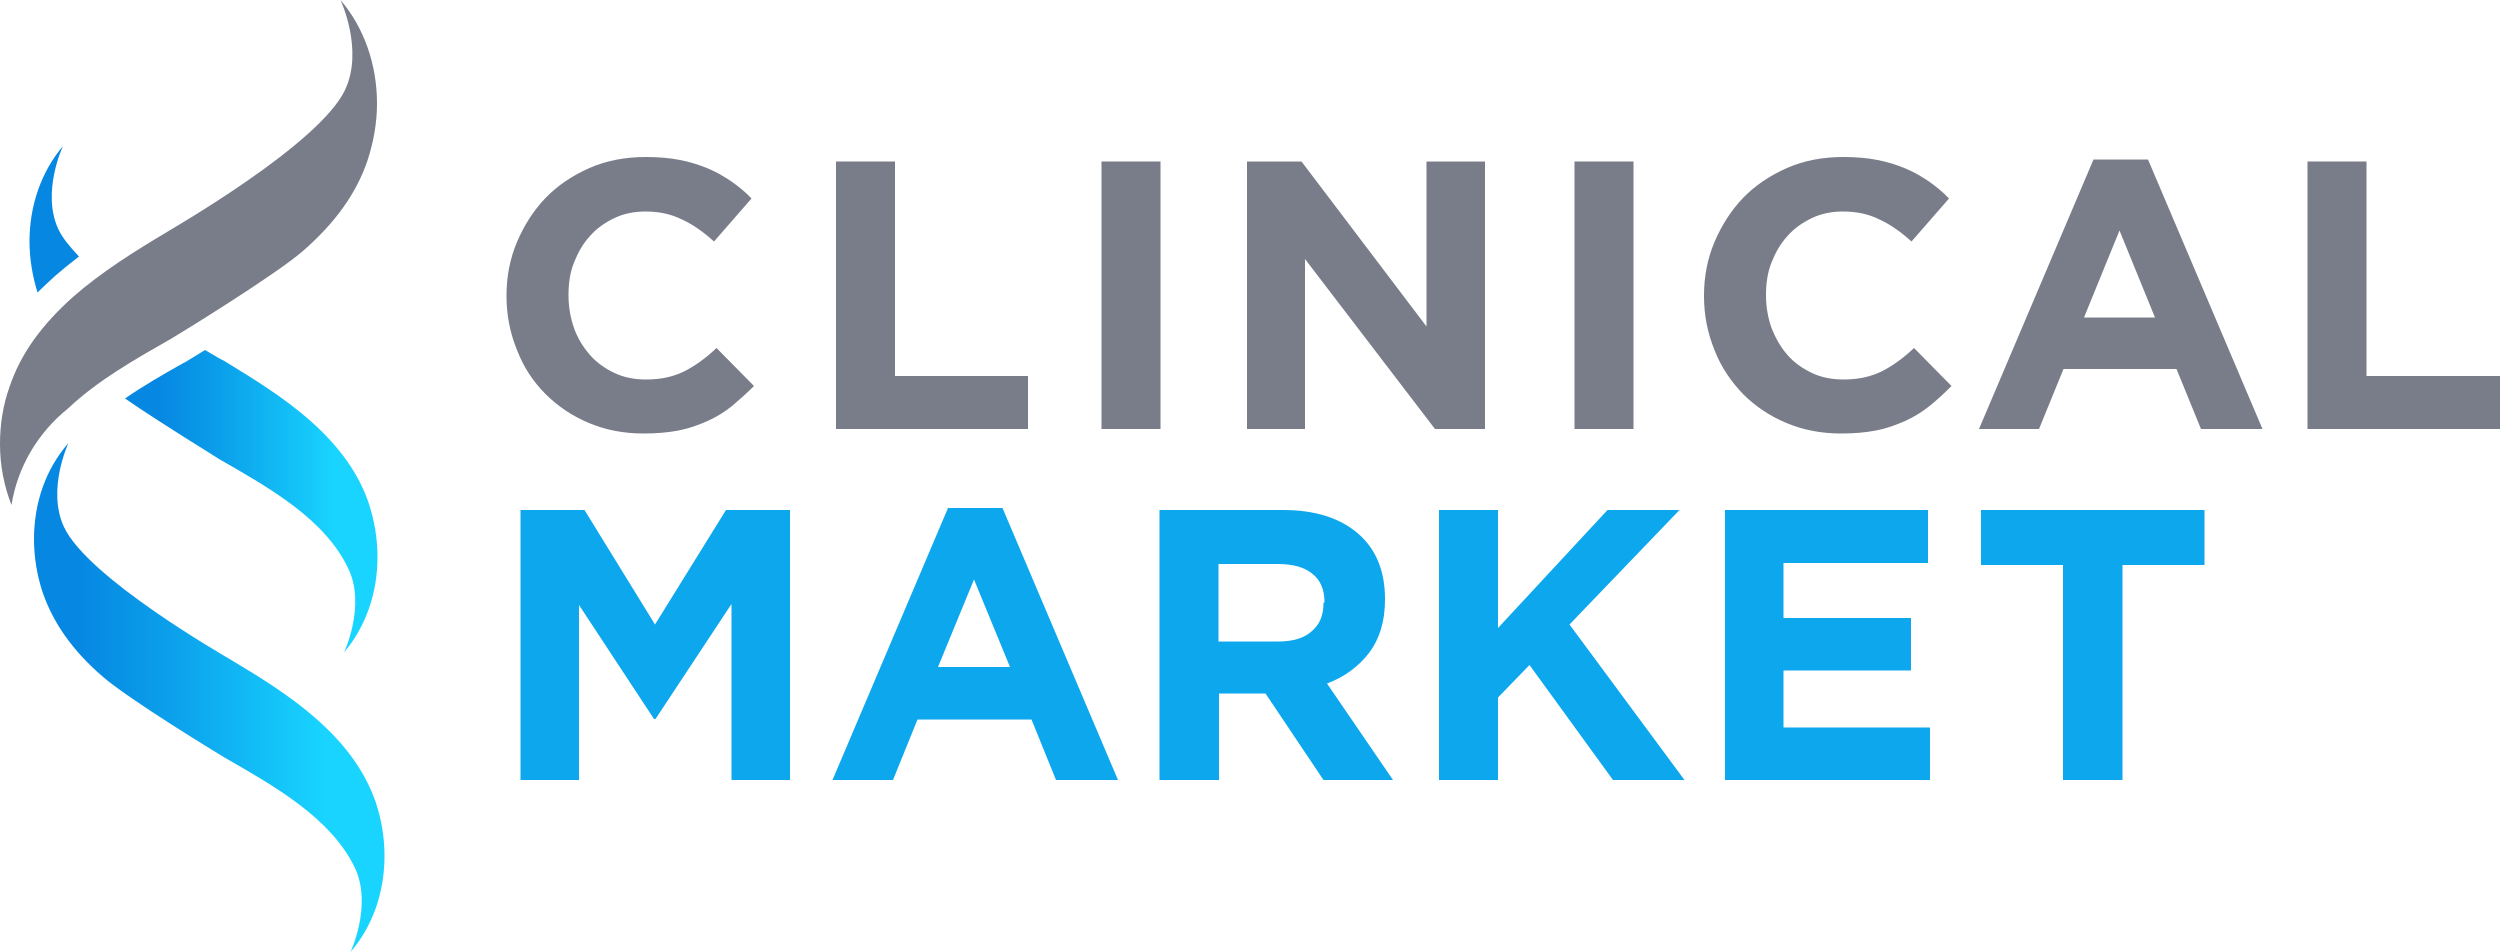 <?xml version="1.0" encoding="utf-8"?>
<!-- Generator: Adobe Illustrator 26.3.1, SVG Export Plug-In . SVG Version: 6.00 Build 0)  -->
<svg version="1.1" id="Capa_1" xmlns="http://www.w3.org/2000/svg" xmlns:xlink="http://www.w3.org/1999/xlink" x="0px" y="0px"
	 viewBox="0 0 500 190.4" style="enable-background:new 0 0 500 190.4;" xml:space="preserve">
<style type="text/css">
	.st0{fill:#0DA7EE;}
	.st1{fill:#797C89;}
	.st2{fill:url(#SVGID_1_);}
	.st3{fill:#0688E2;}
	.st4{fill:url(#SVGID_00000180353444370255493640000010403602834743090613_);}
</style>
<g>
	<polygon class="st0" points="146.3,156 146.3,120.8 131.1,143.8 130.8,143.8 115.8,121 115.8,156 104.1,156 104.1,102 116.9,102 
		131,124.9 145.2,102 158,102 158,156 	"/>
	<path class="st0" d="M211.2,156l-4.9-12.1h-22.8l-4.9,12.1h-12.1l23.1-54.4h10.9l23.1,54.4H211.2z M194.8,115.9l-7.2,17.5H202
		L194.8,115.9z"/>
	<path class="st0" d="M264.7,156l-11.6-17.3h-9.3V156h-11.9v-54h24.7c6.4,0,11.4,1.6,15,4.7c3.6,3.1,5.4,7.5,5.4,13.1v0.1
		c0,4.4-1.1,7.9-3.2,10.7c-2.1,2.7-4.9,4.8-8.4,6.1l13.2,19.3H264.7z M264.9,120.5c0-2.6-0.8-4.5-2.5-5.8c-1.6-1.3-3.9-1.9-6.9-1.9
		h-11.8v15.5h12c2.9,0,5.2-0.7,6.7-2.1c1.6-1.4,2.3-3.2,2.3-5.6V120.5z"/>
	<polygon class="st0" points="322.6,156 305.9,133 299.6,139.5 299.6,156 287.8,156 287.8,102 299.6,102 299.6,125.6 321.5,102 
		335.9,102 313.9,124.9 336.9,156 	"/>
	<polygon class="st0" points="345,156 345,102 385.6,102 385.6,112.6 356.7,112.6 356.7,123.6 382.2,123.6 382.2,134.1 356.7,134.1 
		356.7,145.5 386,145.5 386,156 	"/>
	<polygon class="st0" points="424.5,113 424.5,156 412.6,156 412.6,113 396.2,113 396.2,102 440.9,102 440.9,113 	"/>
	<path class="st1" d="M146.4,81.2c-1.5,1.2-3.1,2.2-4.9,3c-1.8,0.8-3.7,1.5-5.8,1.9c-2.1,0.4-4.4,0.6-7,0.6c-3.9,0-7.6-0.7-10.9-2.1
		c-3.4-1.4-6.3-3.4-8.7-5.8c-2.5-2.5-4.4-5.4-5.7-8.8c-1.4-3.4-2.1-7-2.1-10.8v-0.1c0-3.8,0.7-7.4,2.1-10.7c1.4-3.3,3.3-6.3,5.7-8.8
		c2.4-2.5,5.4-4.5,8.8-6c3.4-1.5,7.2-2.2,11.3-2.2c2.5,0,4.8,0.2,6.8,0.6c2.1,0.4,3.9,1,5.6,1.7c1.7,0.7,3.2,1.6,4.7,2.6
		c1.4,1,2.8,2.1,4,3.4l-7.5,8.6c-2.1-1.9-4.2-3.4-6.4-4.4c-2.2-1.1-4.6-1.6-7.3-1.6c-2.2,0-4.3,0.4-6.2,1.3
		c-1.9,0.9-3.6,2.1-4.9,3.6c-1.4,1.5-2.4,3.3-3.2,5.3c-0.8,2-1.1,4.2-1.1,6.5v0.1c0,2.3,0.4,4.5,1.1,6.5s1.8,3.8,3.2,5.4
		c1.3,1.5,3,2.7,4.9,3.6c1.9,0.9,4,1.3,6.3,1.3c3.1,0,5.6-0.6,7.8-1.7c2.1-1.1,4.2-2.6,6.3-4.6l7.5,7.6
		C149.3,78.7,147.8,80,146.4,81.2"/>
	<polygon class="st1" points="167.2,85.8 167.2,32.3 179,32.3 179,75.2 205.6,75.2 205.6,85.8 	"/>
	<rect x="220.3" y="32.3" class="st1" width="11.8" height="53.5"/>
	<polygon class="st1" points="287,85.8 261,51.8 261,85.8 249.4,85.8 249.4,32.3 260.3,32.3 285.3,65.3 285.3,32.3 297,32.3 
		297,85.8 	"/>
	<rect x="314.9" y="32.3" class="st1" width="11.8" height="53.5"/>
	<path class="st1" d="M385.9,81.2c-1.5,1.2-3.1,2.2-4.9,3c-1.8,0.8-3.7,1.5-5.8,1.9c-2.1,0.4-4.4,0.6-7,0.6c-3.9,0-7.6-0.7-10.9-2.1
		c-3.4-1.4-6.3-3.4-8.7-5.8c-2.4-2.5-4.4-5.4-5.7-8.8c-1.4-3.4-2.1-7-2.1-10.8v-0.1c0-3.8,0.7-7.4,2.1-10.7c1.4-3.3,3.3-6.3,5.7-8.8
		c2.4-2.5,5.4-4.5,8.8-6c3.4-1.5,7.2-2.2,11.3-2.2c2.5,0,4.8,0.2,6.8,0.6c2.1,0.4,3.9,1,5.6,1.7c1.7,0.7,3.2,1.6,4.7,2.6
		c1.4,1,2.8,2.1,4,3.4l-7.5,8.6c-2.1-1.9-4.2-3.4-6.4-4.4c-2.2-1.1-4.6-1.6-7.3-1.6c-2.2,0-4.3,0.4-6.2,1.3
		c-1.9,0.9-3.6,2.1-4.9,3.6c-1.4,1.5-2.4,3.3-3.2,5.3c-0.8,2-1.1,4.2-1.1,6.5v0.1c0,2.3,0.4,4.5,1.1,6.5c0.8,2,1.8,3.8,3.2,5.4
		c1.3,1.5,3,2.7,4.9,3.6c1.9,0.9,4,1.3,6.3,1.3c3.1,0,5.6-0.6,7.8-1.7c2.1-1.1,4.2-2.6,6.3-4.6l7.5,7.6
		C388.8,78.7,387.4,80,385.9,81.2"/>
	<path class="st1" d="M440.2,85.8l-4.9-12h-22.6l-4.9,12h-12l22.9-53.9h10.9l22.9,53.9H440.2z M423.9,46.1l-7.1,17.4h14.2
		L423.9,46.1z"/>
	<polygon class="st1" points="461.5,85.8 461.5,32.3 473.3,32.3 473.3,75.2 500,75.2 500,85.8 	"/>
	<linearGradient id="SVGID_1_" gradientUnits="userSpaceOnUse" x1="6.842" y1="139.515" x2="76.949" y2="139.515">
		<stop  offset="0.135" style="stop-color:#0688E2"/>
		<stop  offset="0.337" style="stop-color:#0A9BE9"/>
		<stop  offset="0.451" style="stop-color:#0DA7EE"/>
		<stop  offset="0.827" style="stop-color:#18D4FF"/>
	</linearGradient>
	<path class="st2" d="M6.8,107.8c0,3.7,0.6,7.2,1.7,10.6c2.1,6.1,5.9,11.6,11.9,16.8c5.2,4.6,23.5,15.7,24.5,16.3
		c10.1,5.8,21.3,12.1,26.1,22.1c3.5,7.5-0.9,16.8-0.9,16.8c4.4-5.1,6.8-11.9,6.8-19.2c0-3.7-0.6-7.2-1.7-10.6
		c-2.1-6.1-5.9-11.5-11.9-16.8c-5.2-4.6-11.5-8.5-17.4-12c-1.3-0.8-28.4-16.3-33.1-26.4c-3.5-7.5,0.9-16.8,0.9-16.8
		C9.2,93.7,6.8,100.5,6.8,107.8"/>
	<path class="st1" d="M13.6,81.7c5.9-5.6,13.5-9.9,20.7-14C35.5,67,55.1,55,60.7,50.1c6.4-5.6,10.6-11.5,12.8-18
		c1.2-3.7,1.9-7.5,1.9-11.4c0-7.8-2.6-15.2-7.3-20.7c0,0,4.7,10,0.9,18c-5.1,10.8-34.2,27.5-35.6,28.4c-6.4,3.8-13.1,8-18.7,12.9
		C8.3,65,4.1,70.8,1.9,77.4C0.6,81,0,84.9,0,88.8c0,4.3,0.8,8.4,2.3,12.2C3.5,93.4,7.6,86.5,13.6,81.7z"/>
	<path class="st3" d="M11,55.2c1.5-1.3,3.1-2.6,4.8-3.9c-1.8-1.9-3.3-3.7-4.1-5.4c-3.5-7.4,0.9-16.7,0.9-16.7
		c-4.3,5.1-6.7,11.8-6.7,19.1c0,3.5,0.6,6.9,1.6,10.2C8.6,57.4,9.8,56.3,11,55.2z"/>
	
		<linearGradient id="SVGID_00000139980686353297034300000001908696473005979326_" gradientUnits="userSpaceOnUse" x1="24.968" y1="100.213" x2="75.556" y2="100.213">
		<stop  offset="0.135" style="stop-color:#0688E2"/>
		<stop  offset="0.34" style="stop-color:#0A9BE9"/>
		<stop  offset="0.753" style="stop-color:#16CBFB"/>
		<stop  offset="0.827" style="stop-color:#18D4FF"/>
	</linearGradient>
	<path style="fill:url(#SVGID_00000139980686353297034300000001908696473005979326_);" d="M62,84.1c-5.2-4.6-11.4-8.4-17.3-12
		C44.4,72,43,71.2,41,70c-2.3,1.4-3.9,2.4-3.9,2.4l-0.6,0.3c-3.9,2.2-7.9,4.5-11.5,7c7.4,5.1,18.1,11.6,18.8,12.1
		c10.1,5.8,21.2,12,25.9,22c3.5,7.4-0.9,16.7-0.9,16.7c4.3-5.1,6.7-11.8,6.7-19.1c0-3.6-0.6-7.2-1.7-10.6
		C71.8,94.8,67.9,89.3,62,84.1z"/>
</g>
</svg>
